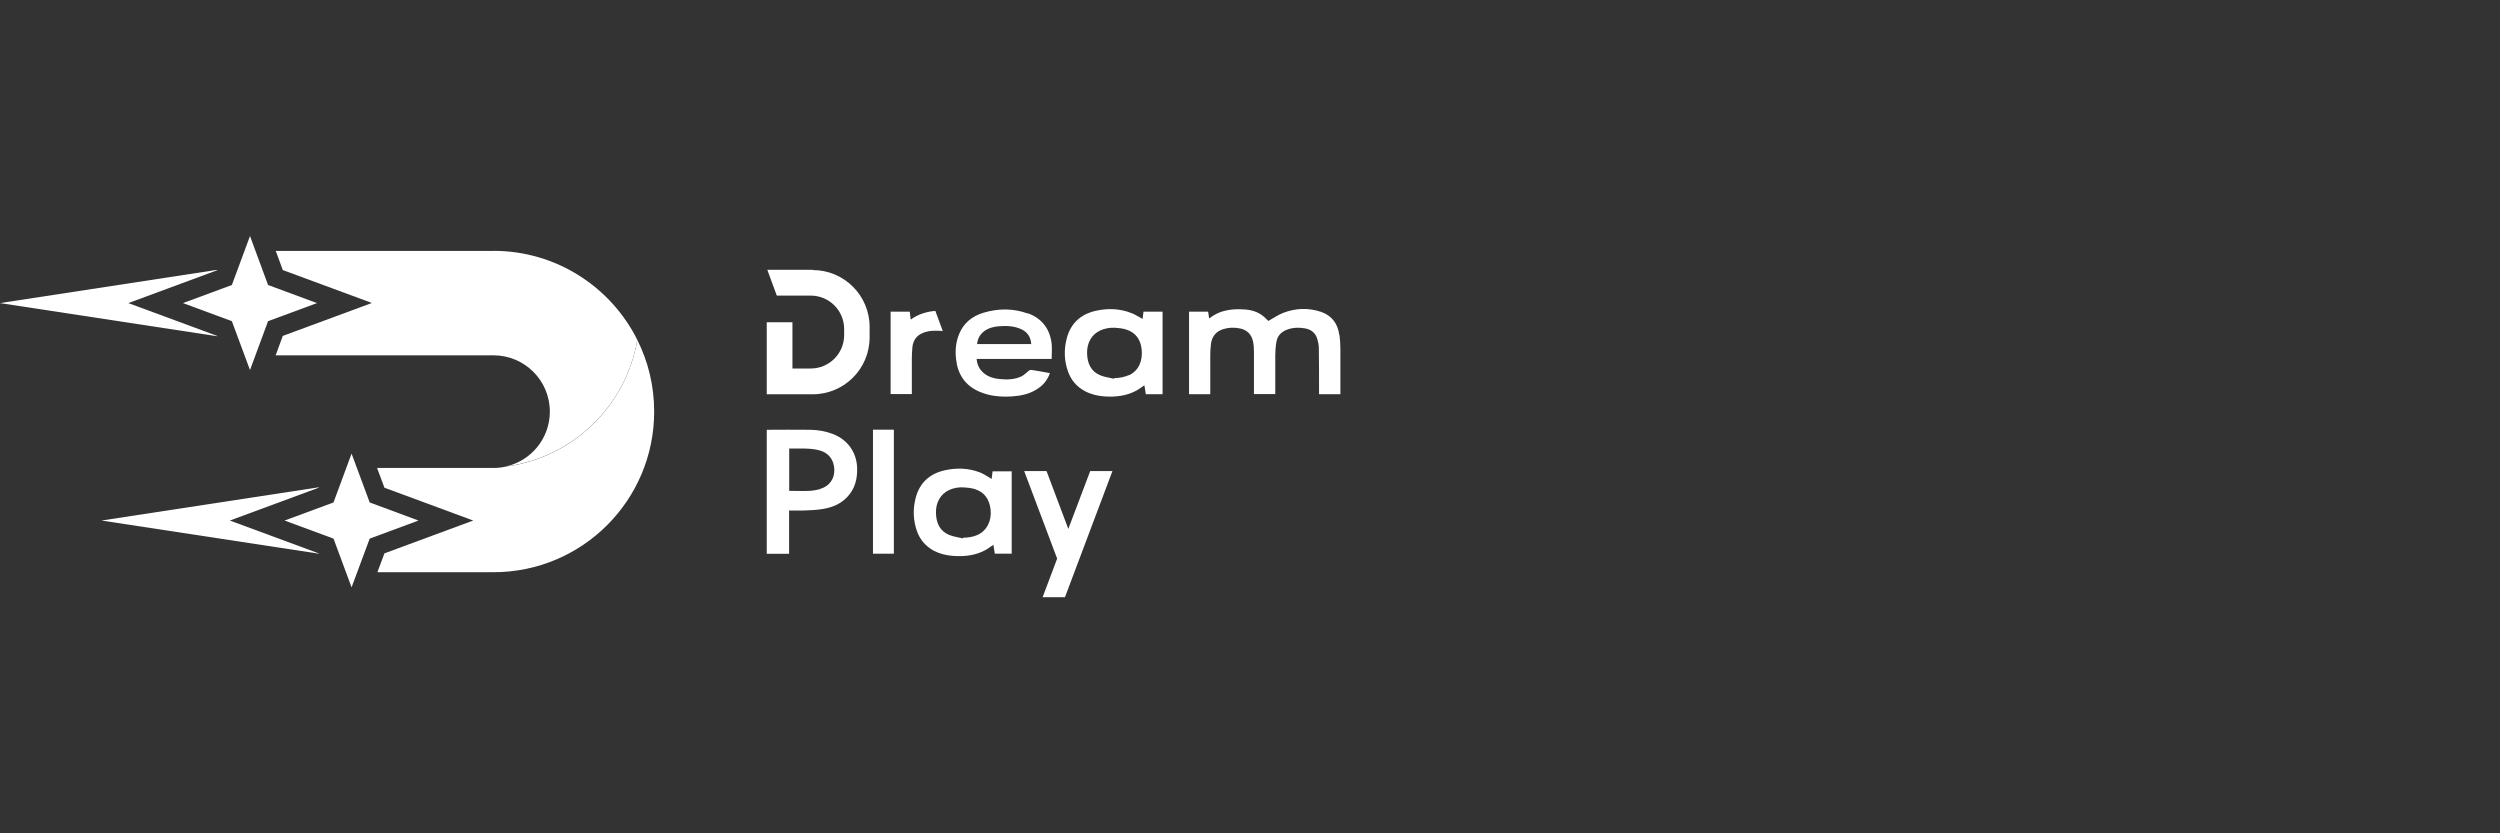 <svg width="360" height="120" viewBox="0 0 360 120" fill="none" xmlns="http://www.w3.org/2000/svg">
<rect x="0" y="0" width="360" height="120" fill="#333333" stroke="none"/>
<g clip-path="url(#clip0_220_2828)">
<path d="M192.855 48.226C192.646 46.602 191.778 45.429 190.201 44.898C188.416 44.303 186.599 44.368 184.846 45.027C184.074 45.316 183.366 45.815 182.642 46.216C182.401 45.991 182.128 45.686 181.806 45.445C180.857 44.721 179.731 44.545 178.573 44.529C177.174 44.513 175.823 44.721 174.617 45.509C174.456 45.622 174.295 45.734 174.118 45.863C174.07 45.493 174.022 45.188 173.973 44.882H171.223V56.761H174.279V56.375C174.279 54.639 174.279 52.903 174.279 51.167C174.279 50.637 174.311 50.09 174.375 49.56C174.504 48.435 175.131 47.679 176.225 47.374C176.981 47.149 177.769 47.133 178.541 47.293C179.586 47.502 180.23 48.161 180.439 49.19C180.535 49.672 180.568 50.171 180.568 50.653C180.568 52.566 180.568 54.495 180.568 56.407C180.568 56.52 180.568 56.632 180.568 56.745H183.639V56.343C183.639 54.639 183.639 52.919 183.639 51.215C183.639 50.556 183.688 49.897 183.8 49.254C183.945 48.322 184.54 47.743 185.425 47.438C186.261 47.149 187.097 47.133 187.966 47.293C188.883 47.47 189.478 48.001 189.719 48.901C189.815 49.286 189.912 49.705 189.912 50.09C189.944 52.18 189.944 54.286 189.944 56.375C189.944 56.504 189.944 56.632 189.944 56.761H193.016V56.456C193.016 54.398 193.016 52.325 193.016 50.267C193.016 49.592 192.968 48.901 192.887 48.242L192.855 48.226Z" fill="white"/>
<path d="M164.565 45.943C163.986 45.638 163.471 45.284 162.908 45.075C161.219 44.416 159.482 44.368 157.729 44.77C155.622 45.268 154.207 46.538 153.628 48.66C153.194 50.267 153.226 51.907 153.789 53.482C154.239 54.752 155.059 55.716 156.266 56.343C157.134 56.793 158.051 57.002 159.016 57.083C160.657 57.195 162.249 57.018 163.696 56.215C164.066 56.006 164.42 55.732 164.79 55.475C164.87 55.909 164.935 56.343 164.999 56.761H167.412V44.882H164.661C164.613 45.252 164.565 45.606 164.533 45.943H164.565ZM162.522 54.028C161.959 54.286 161.171 54.446 160.447 54.446C160.447 54.478 160.447 54.511 160.431 54.543C159.772 54.382 159.064 54.302 158.437 54.044C157.086 53.482 156.587 52.325 156.539 50.926C156.491 49.399 157.182 48.161 158.437 47.583C159.112 47.277 159.82 47.165 160.56 47.197C161.107 47.229 161.67 47.293 162.184 47.454C163.584 47.904 164.275 48.949 164.404 50.38C164.549 51.923 164.018 53.369 162.554 54.044L162.522 54.028Z" fill="white"/>
<path d="M147.983 45.139C145.892 44.384 143.753 44.4 141.646 45.027C140.005 45.509 138.767 46.506 138.108 48.113C137.641 49.27 137.529 50.476 137.673 51.698C137.898 53.868 138.944 55.475 140.97 56.375C142.482 57.05 144.074 57.179 145.715 57.083C146.969 57.002 148.176 56.761 149.253 56.086C150.17 55.539 150.813 54.768 151.183 53.755C151.135 53.723 151.103 53.707 151.071 53.707C150.202 53.546 149.318 53.385 148.449 53.257C148.353 53.257 148.224 53.337 148.127 53.401C147.79 53.659 147.484 54.012 147.098 54.189C146.085 54.687 144.975 54.687 143.865 54.575C143.061 54.495 142.289 54.253 141.662 53.723C141.035 53.209 140.713 52.533 140.633 51.682H151.441C151.441 50.942 151.505 50.235 151.441 49.528C151.199 47.374 150.057 45.863 148.015 45.107L147.983 45.139ZM140.697 49.56C140.777 48.804 141.083 48.194 141.678 47.727C142.305 47.245 143.029 47.052 143.785 46.988C144.943 46.892 146.085 46.924 147.162 47.454C148.015 47.888 148.433 48.595 148.497 49.544H140.713L140.697 49.56Z" fill="white"/>
<path d="M134.698 44.77C133.54 44.85 132.173 45.236 131.144 46.023C131.095 45.589 131.047 45.236 130.999 44.882H128.249V56.745H131.304V56.375C131.304 54.784 131.304 53.193 131.304 51.601C131.304 51.071 131.337 50.524 131.385 49.994C131.497 48.965 132.028 48.258 132.993 47.904C133.427 47.743 133.91 47.647 134.376 47.631C134.843 47.615 135.293 47.631 135.759 47.663L134.682 44.754L134.698 44.77Z" fill="white"/>
<path d="M117.038 38.854H110.493L111.86 42.568H116.749C119.403 42.568 121.558 44.721 121.558 47.374V48.258C121.558 50.91 119.403 53.064 116.749 53.064H114.111V46.409H110.412V56.777H117.022C121.558 56.777 125.225 53.112 125.225 48.579V47.084C125.225 42.551 121.558 38.886 117.022 38.886L117.038 38.854Z" fill="white"/>
<path d="M156.989 67.836L153.837 76.162L150.701 67.836H147.484L152.229 80.438L150.138 86H153.355L160.19 67.836H156.989Z" fill="white"/>
<path d="M119.917 62.483C118.872 62.098 117.794 61.905 116.701 61.889C114.61 61.856 112.535 61.889 110.412 61.889V79.747H113.629V73.51C114.385 73.51 115.092 73.543 115.816 73.51C116.685 73.478 117.569 73.446 118.438 73.301C119.789 73.092 121.027 72.594 121.992 71.581C123.118 70.392 123.488 68.945 123.424 67.338C123.343 65.103 122.024 63.287 119.933 62.499L119.917 62.483ZM118.148 70.408C117.666 70.553 117.135 70.649 116.636 70.681C115.655 70.73 114.658 70.681 113.645 70.681V64.589C115.125 64.621 116.572 64.477 117.987 64.846C119.322 65.2 120.11 66.213 120.143 67.643C120.175 68.961 119.435 70.006 118.132 70.392L118.148 70.408Z" fill="white"/>
<path d="M142.804 68.993C142.691 68.913 142.611 68.849 142.531 68.8C142.064 68.543 141.614 68.222 141.115 68.029C139.443 67.386 137.706 67.338 135.969 67.74C133.846 68.238 132.43 69.54 131.867 71.662C131.449 73.237 131.481 74.844 132.012 76.404C132.446 77.689 133.283 78.67 134.489 79.313C135.357 79.763 136.29 79.988 137.271 80.052C138.912 80.165 140.504 79.988 141.952 79.184C142.322 78.975 142.675 78.702 143.045 78.445C143.126 78.879 143.19 79.297 143.254 79.731H145.683V67.868H142.933C142.884 68.238 142.836 68.608 142.788 68.993H142.804ZM140.745 77.031C140.102 77.336 139.394 77.416 138.687 77.432C138.687 77.465 138.687 77.497 138.671 77.529C138.011 77.368 137.304 77.288 136.676 77.031C135.325 76.468 134.827 75.311 134.778 73.912C134.73 72.385 135.422 71.147 136.66 70.569C137.336 70.263 138.043 70.135 138.783 70.183C139.33 70.215 139.893 70.279 140.408 70.44C141.807 70.89 142.466 71.935 142.643 73.35C142.836 74.973 142.112 76.42 140.761 77.031H140.745Z" fill="white"/>
<path d="M125.707 79.731H128.715V61.873H125.707V79.731Z" fill="white"/>
<path d="M31.266 48.37L18.48 43.645L31.266 38.919L31.282 38.854L0 43.645L31.282 48.419L31.266 48.37Z" fill="white"/>
<path d="M38.6 41.041L36.011 34.016L35.995 34L33.389 41.041L26.345 43.645L33.389 46.248L35.995 53.273L36.011 53.257L38.6 46.248L45.645 43.645L38.6 41.041Z" fill="white"/>
<path d="M45.886 79.683L33.099 74.957L45.886 70.231L45.918 70.167L14.62 74.957L45.918 79.731L45.886 79.683Z" fill="white"/>
<path d="M53.236 72.353L50.63 65.329V65.312L48.025 72.353L40.98 74.957L48.025 77.561L50.63 84.585V84.569L53.236 77.561L60.264 74.957L53.236 72.353Z" fill="white"/>
<path d="M91.772 48.949C90.163 58.481 82.459 65.939 72.809 67.193C72.246 67.322 71.667 67.386 71.072 67.386H54.297L55.359 70.231L68.145 74.957L55.359 79.683L54.346 82.399H71.056C83.842 82.399 94.2 72.048 94.2 59.269C94.2 55.556 93.332 52.051 91.772 48.949Z" fill="white"/>
<path d="M55.359 70.231L54.297 67.37L55.359 70.231L68.145 74.957L55.359 70.231Z" fill="white"/>
<path d="M71.056 36.138H39.71L40.723 38.887L53.509 43.612H53.461L53.509 43.645L40.723 48.37L39.694 51.167H71.072C75.543 51.167 79.178 54.8 79.178 59.269C79.178 63.142 76.46 66.389 72.809 67.177C82.459 65.923 90.163 58.465 91.771 48.933C87.976 41.346 80.127 36.122 71.056 36.122V36.138Z" fill="white"/>
</g>
<defs>
<clipPath id="clip0_220_2828">
<rect width="193" height="52" fill="white" transform="translate(0 34)"/>
</clipPath>
</defs>
</svg>

